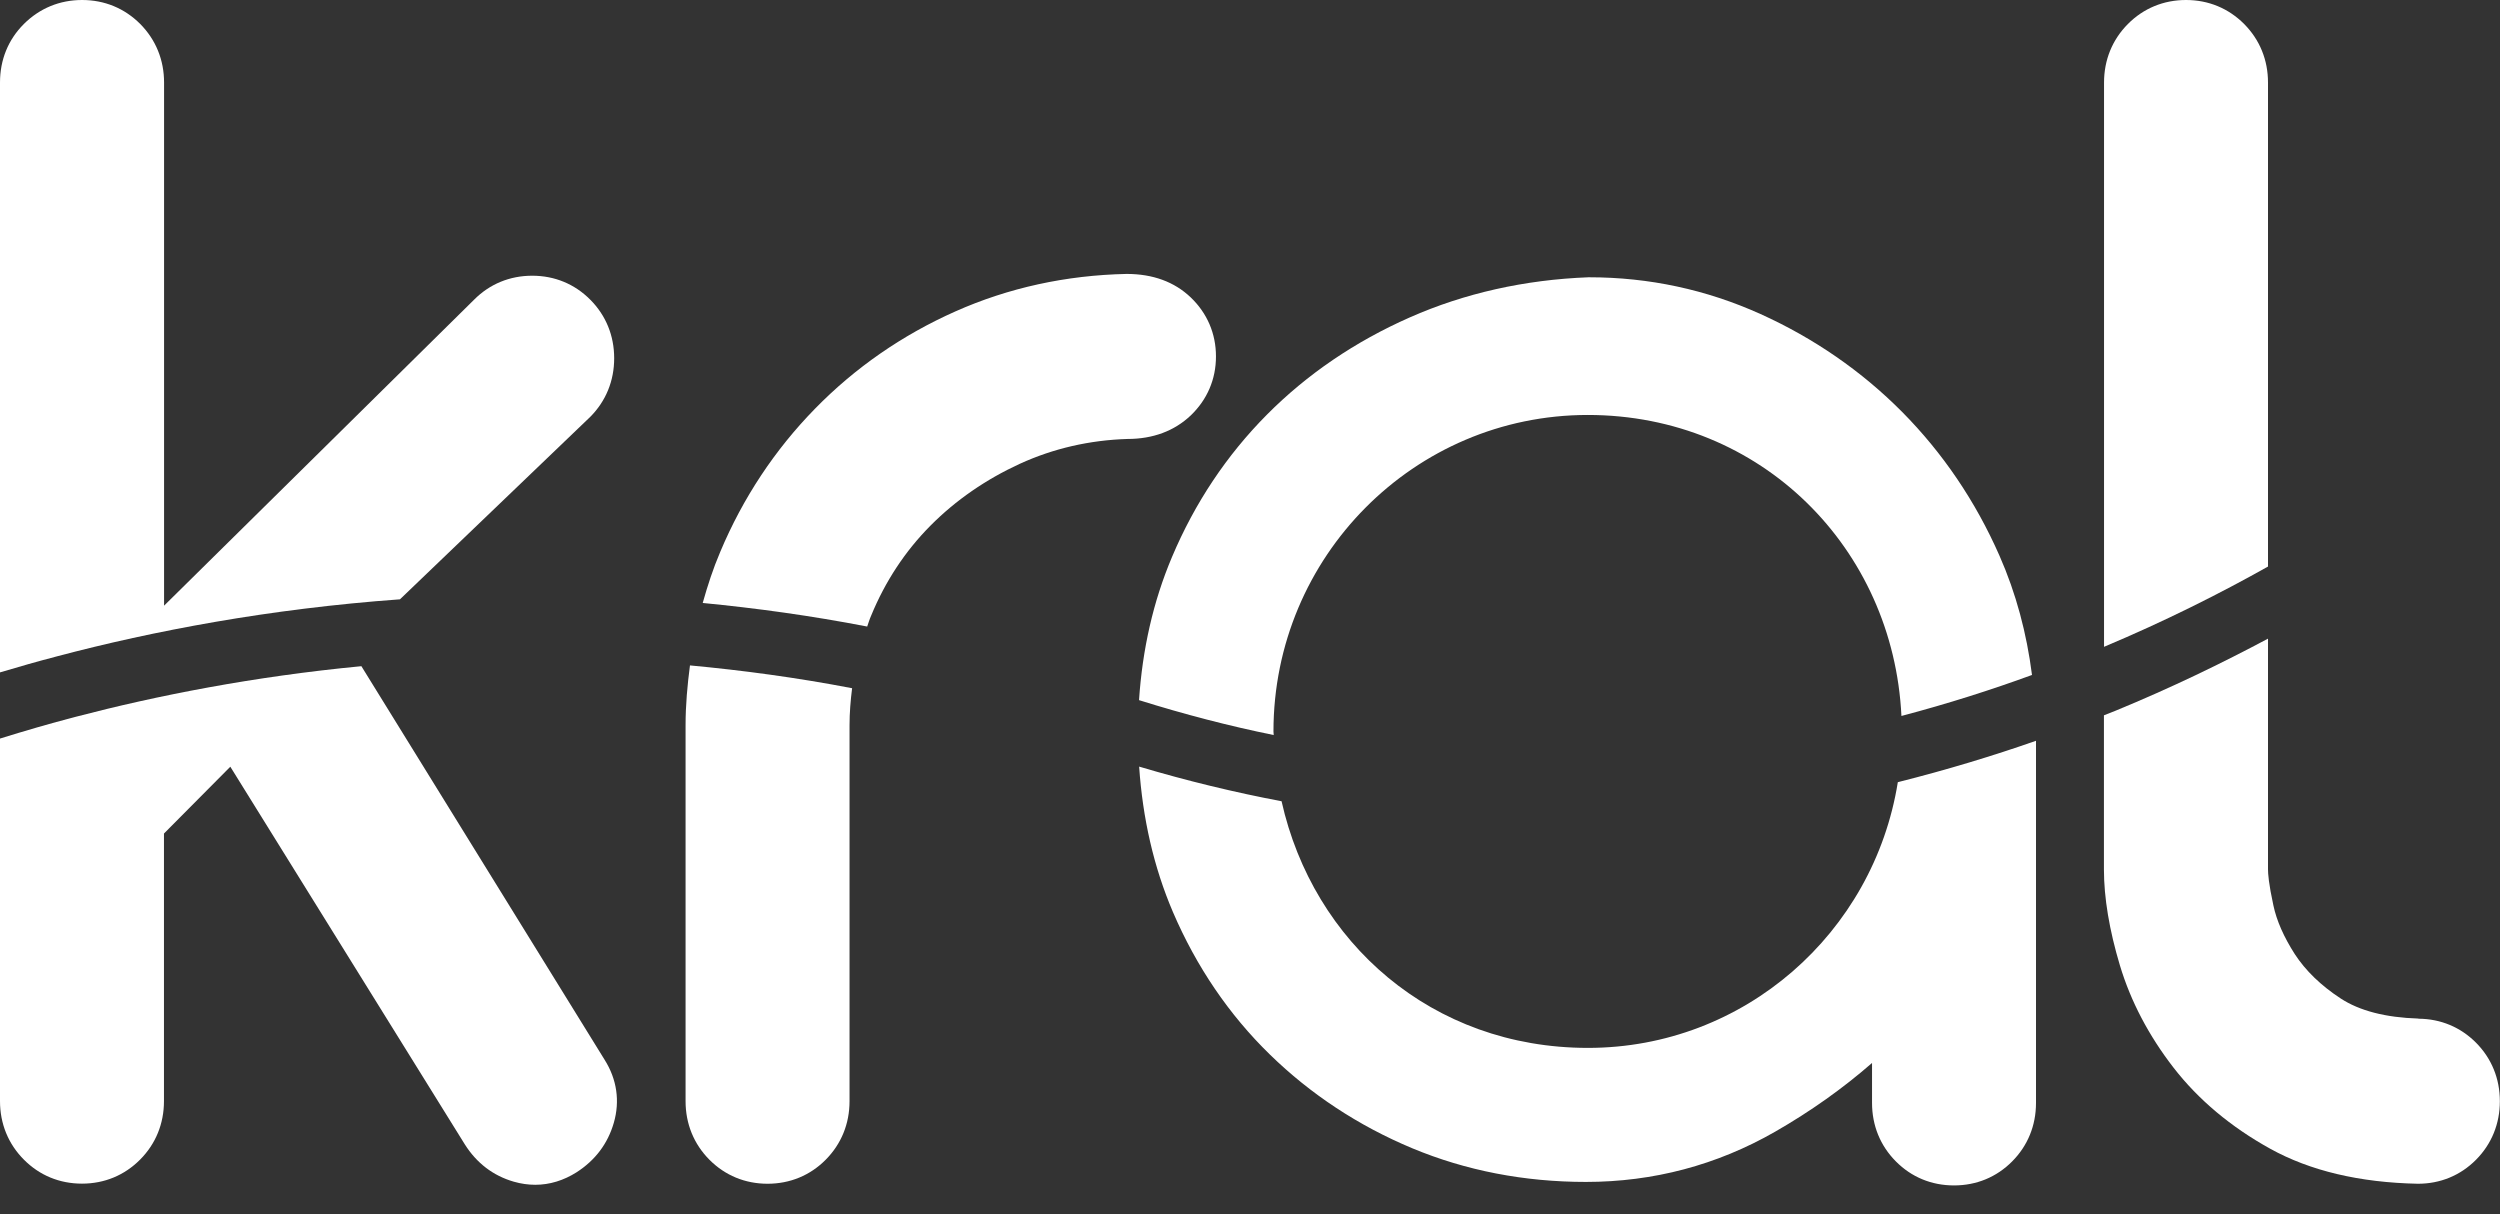 <svg width="70" height="34" viewBox="0 0 70 34" fill="none" xmlns="http://www.w3.org/2000/svg">
<rect x="0" y="0" width="70" height="34" fill="#333333" stroke="none"/>
<g clip-path="url(#clip0_1332_19205)">
<path d="M1.613 18.373C4.28 17.668 7.528 17.047 11.199 16.781L16.529 11.67C16.966 11.23 17.197 10.663 17.197 10.031C17.197 9.399 16.966 8.832 16.529 8.393C16.093 7.953 15.53 7.72 14.902 7.72C14.274 7.72 13.711 7.953 13.277 8.389L4.594 16.959V2.311C4.594 1.679 4.363 1.112 3.927 0.672C3.49 0.233 2.927 0 2.299 0C1.671 0 1.108 0.233 0.668 0.672C0.227 1.112 0 1.679 0 2.311V18.827C0.523 18.671 1.057 18.518 1.613 18.373Z" fill="white"/>
<path d="M10.12 18.653C7.092 18.943 4.389 19.477 2.122 20.07C1.382 20.262 0.678 20.469 0 20.68V30.831C0 31.463 0.231 32.03 0.668 32.469C1.104 32.909 1.667 33.142 2.295 33.142C2.923 33.142 3.486 32.909 3.923 32.469C4.36 32.03 4.591 31.463 4.591 30.831V23.339L6.449 21.468L13.014 32.041C13.346 32.567 13.808 32.92 14.385 33.087C14.588 33.145 14.786 33.174 14.988 33.174C15.389 33.174 15.782 33.054 16.147 32.822C16.666 32.487 17.016 32.026 17.186 31.441C17.363 30.831 17.273 30.22 16.93 29.675L10.116 18.649L10.12 18.653Z" fill="white"/>
<path d="M24.281 17.544C24.317 17.443 24.346 17.341 24.39 17.243C24.787 16.276 25.346 15.43 26.053 14.718C26.764 14.002 27.609 13.421 28.558 12.985C29.496 12.556 30.51 12.324 31.568 12.291C32.286 12.291 32.882 12.066 33.34 11.633C33.802 11.19 34.047 10.62 34.047 9.98C34.047 9.341 33.802 8.77 33.34 8.327C32.882 7.891 32.282 7.67 31.543 7.67C29.85 7.706 28.237 8.058 26.75 8.72C25.263 9.381 23.942 10.296 22.82 11.444C21.697 12.592 20.802 13.94 20.167 15.452C19.968 15.917 19.813 16.396 19.676 16.883C21.177 17.029 22.711 17.239 24.285 17.544H24.281Z" fill="white"/>
<path d="M19.319 18.631C19.247 19.183 19.196 19.739 19.196 20.309V30.834C19.196 31.466 19.427 32.033 19.864 32.473C20.301 32.912 20.864 33.145 21.491 33.145C22.119 33.145 22.683 32.912 23.119 32.473C23.556 32.033 23.787 31.466 23.787 30.834V20.309C23.787 19.957 23.816 19.612 23.859 19.27C22.307 18.972 20.791 18.769 19.315 18.631H19.319Z" fill="white"/>
<path d="M35.664 20.589C35.664 20.552 35.657 20.516 35.657 20.48C35.657 15.586 39.598 11.619 44.459 11.619C49.321 11.619 53.013 15.357 53.24 20.047C54.546 19.702 55.763 19.314 56.896 18.899C56.748 17.737 56.452 16.618 55.986 15.561C55.315 14.035 54.398 12.683 53.261 11.535C52.125 10.391 50.789 9.468 49.292 8.792C47.779 8.109 46.17 7.764 44.502 7.764H44.474C42.687 7.833 41.005 8.211 39.475 8.887C37.945 9.562 36.599 10.478 35.476 11.608C34.35 12.741 33.455 14.082 32.817 15.593C32.286 16.847 31.986 18.195 31.893 19.604C33.17 20.004 34.43 20.331 35.668 20.582L35.664 20.589Z" fill="white"/>
<path d="M53.139 21.901C52.464 26.119 48.84 29.341 44.463 29.341C40.085 29.341 36.768 26.387 35.884 22.435C34.578 22.188 33.25 21.868 31.896 21.465C31.994 22.911 32.304 24.28 32.842 25.537C33.499 27.067 34.412 28.411 35.556 29.526C36.696 30.638 38.035 31.521 39.54 32.15C41.045 32.778 42.684 33.094 44.405 33.094C46.292 33.094 48.075 32.622 49.703 31.688C50.692 31.121 51.601 30.475 52.417 29.763V30.882C52.417 31.514 52.648 32.081 53.085 32.52C53.521 32.96 54.084 33.192 54.712 33.192C55.34 33.192 55.903 32.96 56.34 32.52C56.777 32.081 57.008 31.514 57.008 30.882V20.742C55.806 21.163 54.514 21.555 53.139 21.901Z" fill="white"/>
<path d="M63.504 15.866V2.311C63.504 1.679 63.273 1.112 62.836 0.672C62.399 0.233 61.836 0 61.209 0C60.581 0 60.017 0.233 59.581 0.672C59.144 1.112 58.913 1.679 58.913 2.311V18.111C60.624 17.392 62.161 16.618 63.507 15.862L63.504 15.866Z" fill="white"/>
<path d="M67.716 28.52C66.795 28.491 66.066 28.302 65.539 27.957C64.984 27.594 64.554 27.176 64.254 26.715C63.948 26.238 63.746 25.781 63.655 25.352C63.522 24.742 63.504 24.458 63.504 24.342V17.882C62.223 18.565 60.801 19.256 59.231 19.902C59.126 19.946 59.014 19.986 58.91 20.029V24.342C58.91 25.138 59.061 26.042 59.357 27.03C59.66 28.037 60.166 29 60.858 29.893C61.555 30.794 62.468 31.557 63.565 32.164C64.68 32.782 66.066 33.112 67.701 33.145C68.329 33.145 68.892 32.913 69.329 32.473C69.765 32.033 69.996 31.467 69.996 30.834C69.996 30.202 69.765 29.636 69.329 29.196C68.896 28.76 68.336 28.527 67.716 28.524V28.52Z" fill="white"/>
</g>
<defs>
<clipPath id="clip0_1332_19205">
<rect width="70" height="33.196" fill="white"/>
</clipPath>
</defs>
</svg>
